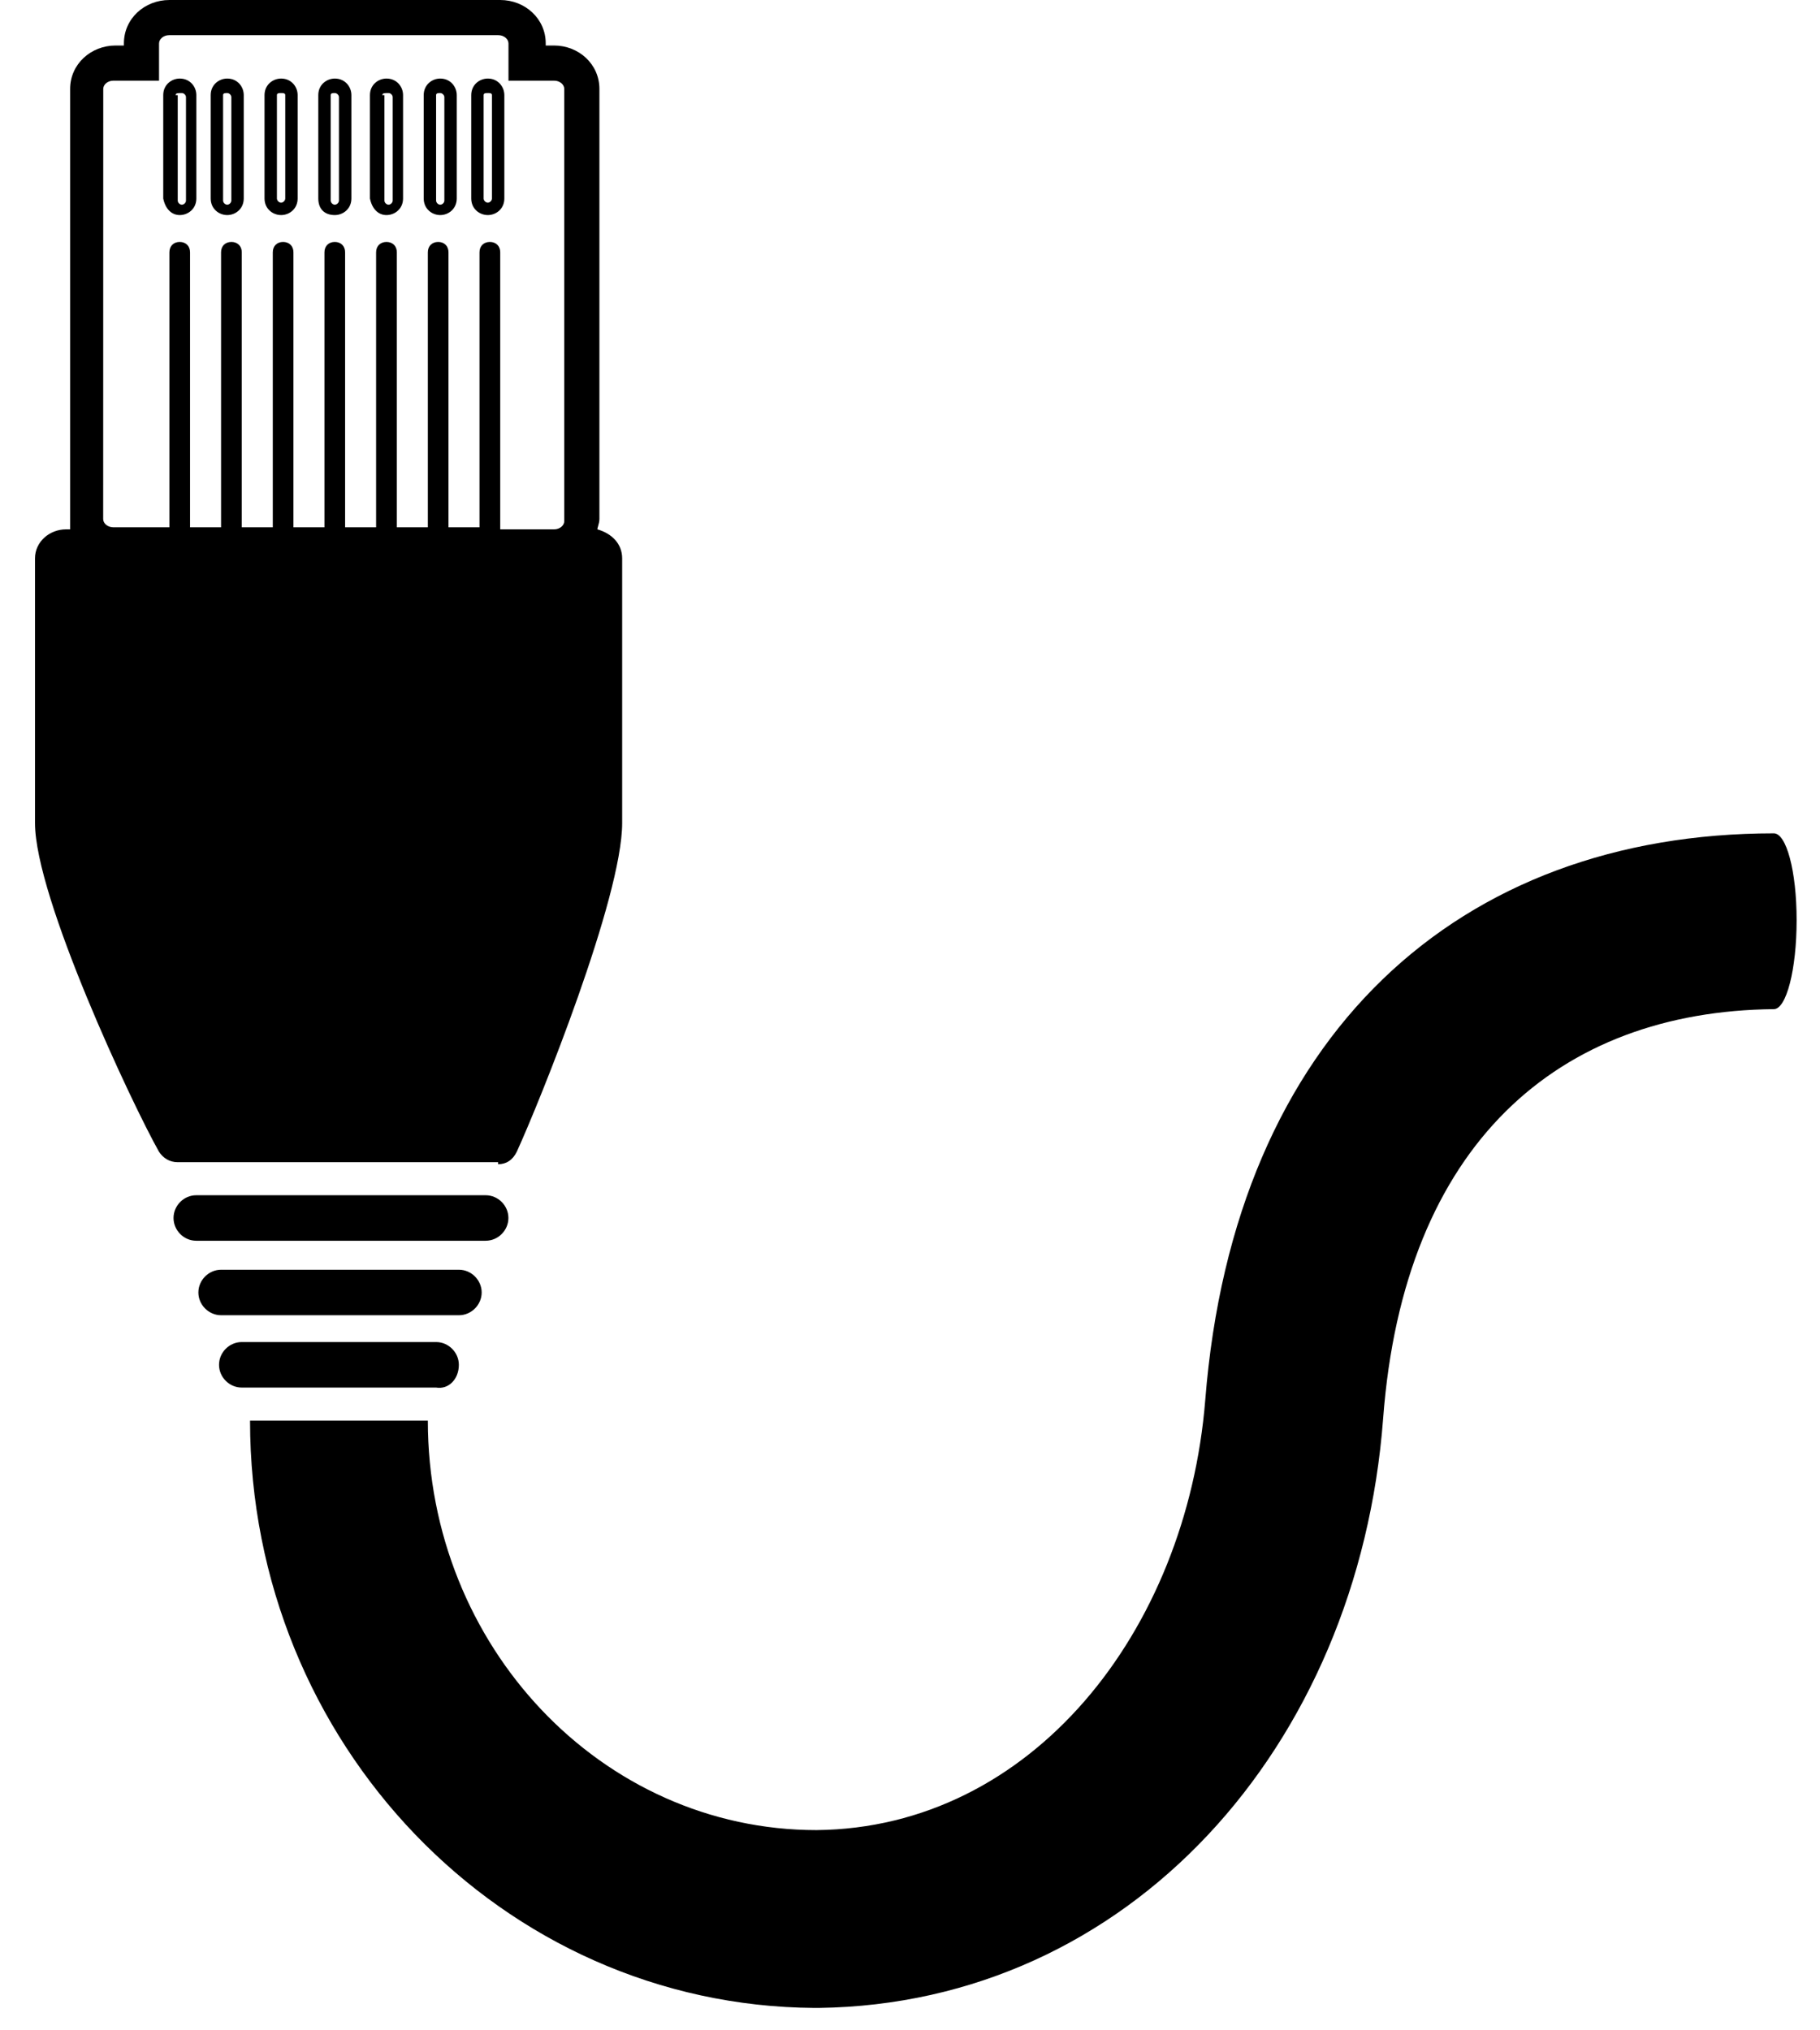 <svg width="26" height="29" viewBox="0 0 26 29" fill="none" xmlns="http://www.w3.org/2000/svg"><path fill-rule="evenodd" clip-rule="evenodd" d="M7.382 16.452C7.323 16.57 7.234 16.629 7.116 16.629L7.116 16.6H2.538C2.42 16.6 2.331 16.54 2.272 16.452C1.888 15.773 0.5 12.819 0.5 11.756V7.975C0.5 7.739 0.707 7.561 0.943 7.561H1.002V7.443V1.27C1.002 0.916 1.298 0.65 1.652 0.65H1.77V0.62C1.77 0.266 2.065 0 2.42 0H7.146C7.5 0 7.796 0.266 7.796 0.62V0.65H7.914C8.268 0.65 8.563 0.916 8.563 1.27V7.414C8.563 7.448 8.553 7.483 8.545 7.512C8.539 7.532 8.534 7.549 8.534 7.561C8.741 7.62 8.888 7.768 8.888 7.975V11.756C8.888 12.819 7.707 15.743 7.382 16.452ZM1.622 1.152C1.534 1.152 1.475 1.211 1.475 1.27L1.474 7.414C1.474 7.473 1.534 7.532 1.622 7.532H2.42V3.604C2.42 3.515 2.479 3.456 2.567 3.456C2.656 3.456 2.715 3.515 2.715 3.604V7.532H3.158V3.604C3.158 3.515 3.217 3.456 3.306 3.456C3.394 3.456 3.454 3.515 3.454 3.604V7.532H3.897V3.604C3.897 3.515 3.956 3.456 4.044 3.456C4.133 3.456 4.192 3.515 4.192 3.604V7.532H4.635V3.604C4.635 3.515 4.694 3.456 4.783 3.456C4.871 3.456 4.93 3.515 4.93 3.604V7.532H5.373V3.604C5.373 3.515 5.433 3.456 5.521 3.456C5.61 3.456 5.669 3.515 5.669 3.604V7.532H6.112V3.604C6.112 3.515 6.171 3.456 6.26 3.456C6.348 3.456 6.407 3.515 6.407 3.604V7.532H6.85V3.604C6.85 3.515 6.909 3.456 6.998 3.456C7.087 3.456 7.146 3.515 7.146 3.604L7.146 7.561H7.914C8.002 7.561 8.061 7.502 8.061 7.443V1.27C8.061 1.211 8.002 1.152 7.914 1.152H7.264V0.621C7.264 0.562 7.205 0.502 7.116 0.502H2.42C2.331 0.502 2.272 0.561 2.272 0.621V1.152H1.622ZM2.805 2.835C2.805 2.983 2.686 3.072 2.568 3.072C2.45 3.072 2.362 2.983 2.332 2.835V1.358C2.332 1.211 2.45 1.122 2.568 1.122C2.716 1.122 2.805 1.24 2.805 1.358V2.835ZM2.598 1.329C2.539 1.329 2.509 1.329 2.509 1.359L2.539 1.359V2.865C2.539 2.895 2.569 2.924 2.598 2.924C2.628 2.924 2.657 2.894 2.657 2.865V1.388C2.657 1.358 2.627 1.329 2.598 1.329ZM3.246 3.072C3.364 3.072 3.482 2.983 3.482 2.835V1.358C3.482 1.24 3.394 1.122 3.246 1.122C3.128 1.122 3.01 1.211 3.01 1.358V2.835C3.01 2.983 3.128 3.072 3.246 3.072ZM3.187 1.359C3.187 1.329 3.217 1.329 3.246 1.329C3.276 1.329 3.305 1.358 3.305 1.388V2.865C3.305 2.894 3.276 2.924 3.246 2.924C3.217 2.924 3.187 2.895 3.187 2.865L3.187 1.359ZM4.252 2.835C4.252 2.983 4.134 3.072 4.016 3.072C3.897 3.072 3.779 2.983 3.779 2.835V1.358C3.779 1.211 3.898 1.122 4.016 1.122C4.163 1.122 4.252 1.24 4.252 1.358V2.835ZM4.016 1.329C3.986 1.329 3.956 1.329 3.956 1.359V2.835C3.956 2.865 3.986 2.895 4.016 2.895C4.045 2.895 4.075 2.865 4.075 2.835V1.359C4.075 1.329 4.045 1.329 4.016 1.329ZM4.783 3.072C4.901 3.072 5.02 2.983 5.02 2.835V1.358C5.02 1.24 4.931 1.122 4.783 1.122C4.665 1.122 4.547 1.211 4.547 1.358V2.835C4.547 2.983 4.635 3.072 4.783 3.072ZM4.724 1.359C4.724 1.329 4.754 1.329 4.783 1.329C4.813 1.329 4.842 1.358 4.842 1.388V2.865C4.842 2.894 4.813 2.924 4.783 2.924C4.754 2.924 4.724 2.895 4.724 2.865V1.359ZM5.758 2.835C5.758 2.983 5.64 3.072 5.521 3.072C5.403 3.072 5.315 2.983 5.285 2.835V1.358C5.285 1.211 5.403 1.122 5.521 1.122C5.669 1.122 5.758 1.24 5.758 1.358V2.835ZM5.551 1.329C5.492 1.329 5.462 1.329 5.462 1.359L5.492 1.359V2.865C5.492 2.895 5.522 2.924 5.551 2.924C5.581 2.924 5.61 2.894 5.61 2.865V1.388C5.61 1.358 5.581 1.329 5.551 1.329ZM6.289 3.072C6.407 3.072 6.525 2.983 6.525 2.835V1.359C6.525 1.241 6.437 1.122 6.289 1.122C6.171 1.122 6.053 1.211 6.053 1.359V2.835C6.053 2.983 6.171 3.072 6.289 3.072ZM6.23 1.359C6.23 1.329 6.26 1.329 6.289 1.329C6.319 1.329 6.348 1.359 6.348 1.388V2.865C6.348 2.895 6.319 2.924 6.289 2.924C6.26 2.924 6.23 2.895 6.23 2.865V1.359ZM7.205 2.835C7.205 2.983 7.087 3.072 6.969 3.072C6.85 3.072 6.732 2.983 6.732 2.835V1.359C6.732 1.211 6.85 1.122 6.969 1.122C7.116 1.122 7.205 1.241 7.205 1.359V2.835ZM6.969 1.329C6.939 1.329 6.909 1.329 6.909 1.359V2.836C6.909 2.865 6.939 2.895 6.969 2.895C6.998 2.895 7.028 2.865 7.028 2.836V1.359C7.028 1.329 6.998 1.329 6.969 1.329ZM7.263 17.397C7.263 17.22 7.116 17.072 6.938 17.072H2.803C2.626 17.072 2.479 17.22 2.479 17.397C2.479 17.574 2.626 17.722 2.803 17.722H6.938C7.116 17.722 7.263 17.574 7.263 17.397ZM6.881 18.461C6.881 18.638 6.733 18.786 6.556 18.786H3.159C2.982 18.786 2.834 18.638 2.834 18.461C2.834 18.284 2.982 18.136 3.159 18.136H6.556C6.733 18.136 6.881 18.284 6.881 18.461ZM6.555 19.494C6.555 19.317 6.407 19.169 6.23 19.169H3.454C3.276 19.169 3.129 19.317 3.129 19.494C3.129 19.671 3.276 19.819 3.454 19.819H6.23C6.407 19.849 6.555 19.701 6.555 19.494ZM17.218 19.996C17.632 14.768 20.851 11.903 25.341 11.903L25.341 11.903C25.518 11.903 25.666 12.435 25.666 13.144C25.666 13.853 25.518 14.414 25.341 14.414C22.269 14.444 20.054 16.334 19.759 20.262C19.404 24.958 16.125 28.621 11.695 28.68H11.665H11.636C7.176 28.651 3.572 24.899 3.572 20.292H6.112C6.112 23.511 8.594 26.14 11.665 26.14C14.737 26.11 16.952 23.304 17.218 19.996Z" fill="currentColor"/></svg>